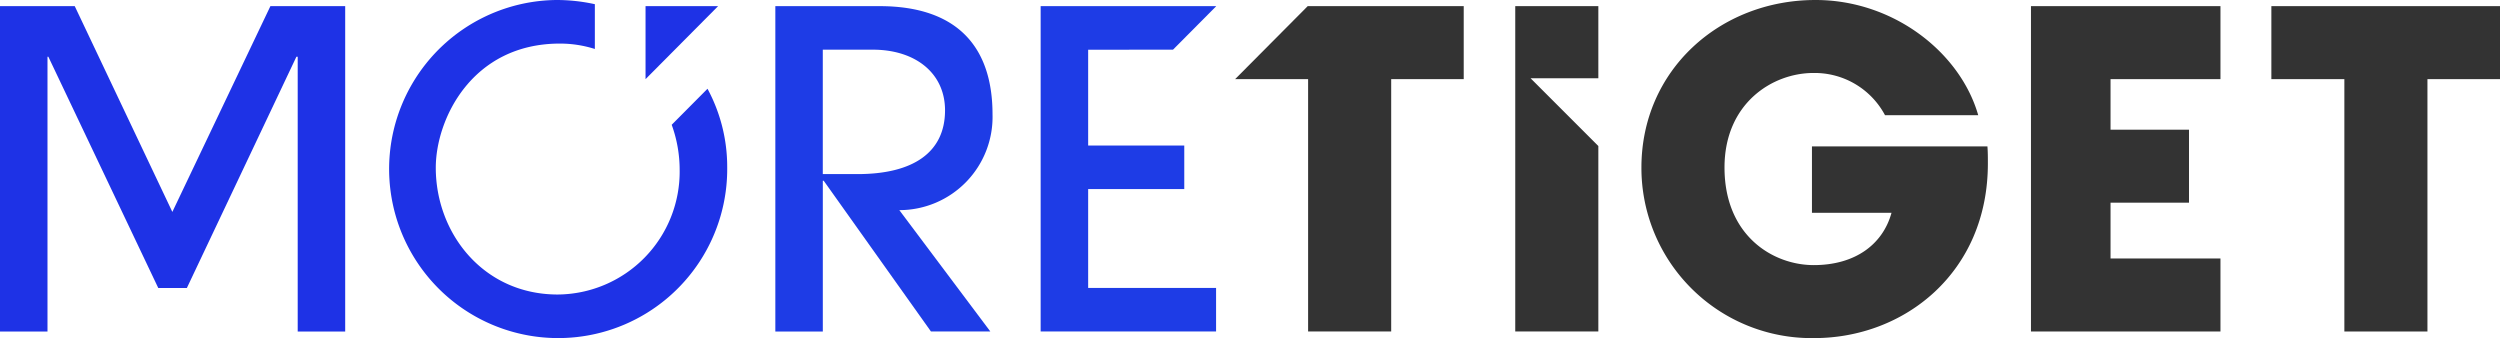 <svg xmlns="http://www.w3.org/2000/svg" xmlns:xlink="http://www.w3.org/1999/xlink" width="221.833" height="30" viewBox="0 0 221.833 30">
  <defs>
    <clipPath id="clip-path">
      <rect id="長方形_1315" data-name="長方形 1315" width="221.833" height="30" fill="none"/>
    </clipPath>
  </defs>
  <g id="グループ_19" data-name="グループ 19" transform="translate(0)">
    <path id="パス_10862" data-name="パス 10862" d="M23.993.91l-8.7,18.258L6.632.91H0v28.87H4.214V5.4h.077l9.753,20.521H16.58L26.3,5.4h.116V29.779h4.214V.91Z" transform="translate(0 -0.364)" fill="#1e32e6"/>
    <g id="グループ_958" data-name="グループ 958" transform="translate(0)">
      <g id="グループ_957" data-name="グループ 957" clip-path="url(#clip-path)">
        <path id="パス_10863" data-name="パス 10863" d="M83.439,10.195l-.872.877a11.748,11.748,0,0,1,.706,4.006,10.9,10.9,0,0,1-10.82,11.055c-6.6,0-10.82-5.429-10.82-11.25,0-4.3,3.2-11.016,11.015-11.016a10.224,10.224,0,0,1,3.1.479V.372A15.832,15.832,0,0,0,72.335,0,15,15,0,1,0,87.492,14.805a14.577,14.577,0,0,0-1.748-6.929Z" transform="translate(-22.965 0)" fill="#1e32e6"/>
        <path id="パス_10864" data-name="パス 10864" d="M273.45,12.991c.039.507.039.937.039,1.522,0,9.675-7.412,15.487-15.409,15.487a15.1,15.1,0,0,1-15.332-15.136C242.748,6.242,249.692,0,258.2,0c6.907,0,12.835,4.643,14.433,10.222h-8.271A7.068,7.068,0,0,0,258,6.476c-3.627,0-7.88,2.692-7.88,8.387,0,6.047,4.291,8.66,7.919,8.66,3.669,0,6.127-1.833,6.9-4.642h-7.06V12.991Z" transform="translate(-97.099)" fill="#333"/>
        <path id="パス_10865" data-name="パス 10865" d="M225.443,7.306h6.017V.909h-7.373V29.778h7.373V13.322Z" transform="translate(-89.634 -0.364)" fill="#333"/>
        <path id="パス_10866" data-name="パス 10866" d="M356.195.909H335.908V7.386h6.477V29.779h7.372V7.386h6.438Z" transform="translate(-134.362 -0.364)" fill="#333"/>
        <path id="パス_10867" data-name="パス 10867" d="M317.17,7.386V.909H300.355V29.778H317.17V23.3h-9.754V18.348h6.962V11.872h-6.962V7.386Z" transform="translate(-120.141 -0.364)" fill="#333"/>
        <path id="パス_10868" data-name="パス 10868" d="M189.1.909,182.66,7.386h6.475V29.778h7.373V7.386h6.436V.909Z" transform="translate(-73.063 -0.364)" fill="#333"/>
        <path id="パス_10869" data-name="パス 10869" d="M128.473,29.779,118.954,16.4h-.078V29.779h-4.213V.909h9.246c6.944,0,10.026,3.667,10.026,9.6a8.269,8.269,0,0,1-8.271,8.5l8.076,10.768Zm-6.515-13.967c4.915,0,7.763-1.912,7.763-5.657,0-3.316-2.653-5.383-6.4-5.383h-4.447v11.04Z" transform="translate(-45.865 -0.364)" fill="#1e3ce6"/>
        <path id="パス_10870" data-name="パス 10870" d="M101.907.909H95.469V7.386Z" transform="translate(-38.188 -0.364)" fill="#1e32e6"/>
        <path id="パス_10871" data-name="パス 10871" d="M165.644,4.772,169.469.924V.909H153.9v28.87h15.566V25.916H158.116V17.138h8.528V13.276h-8.528v-8.5Z" transform="translate(-61.56 -0.364)" fill="#1e3ce6"/>
      </g>
    </g>
  </g>
</svg>
